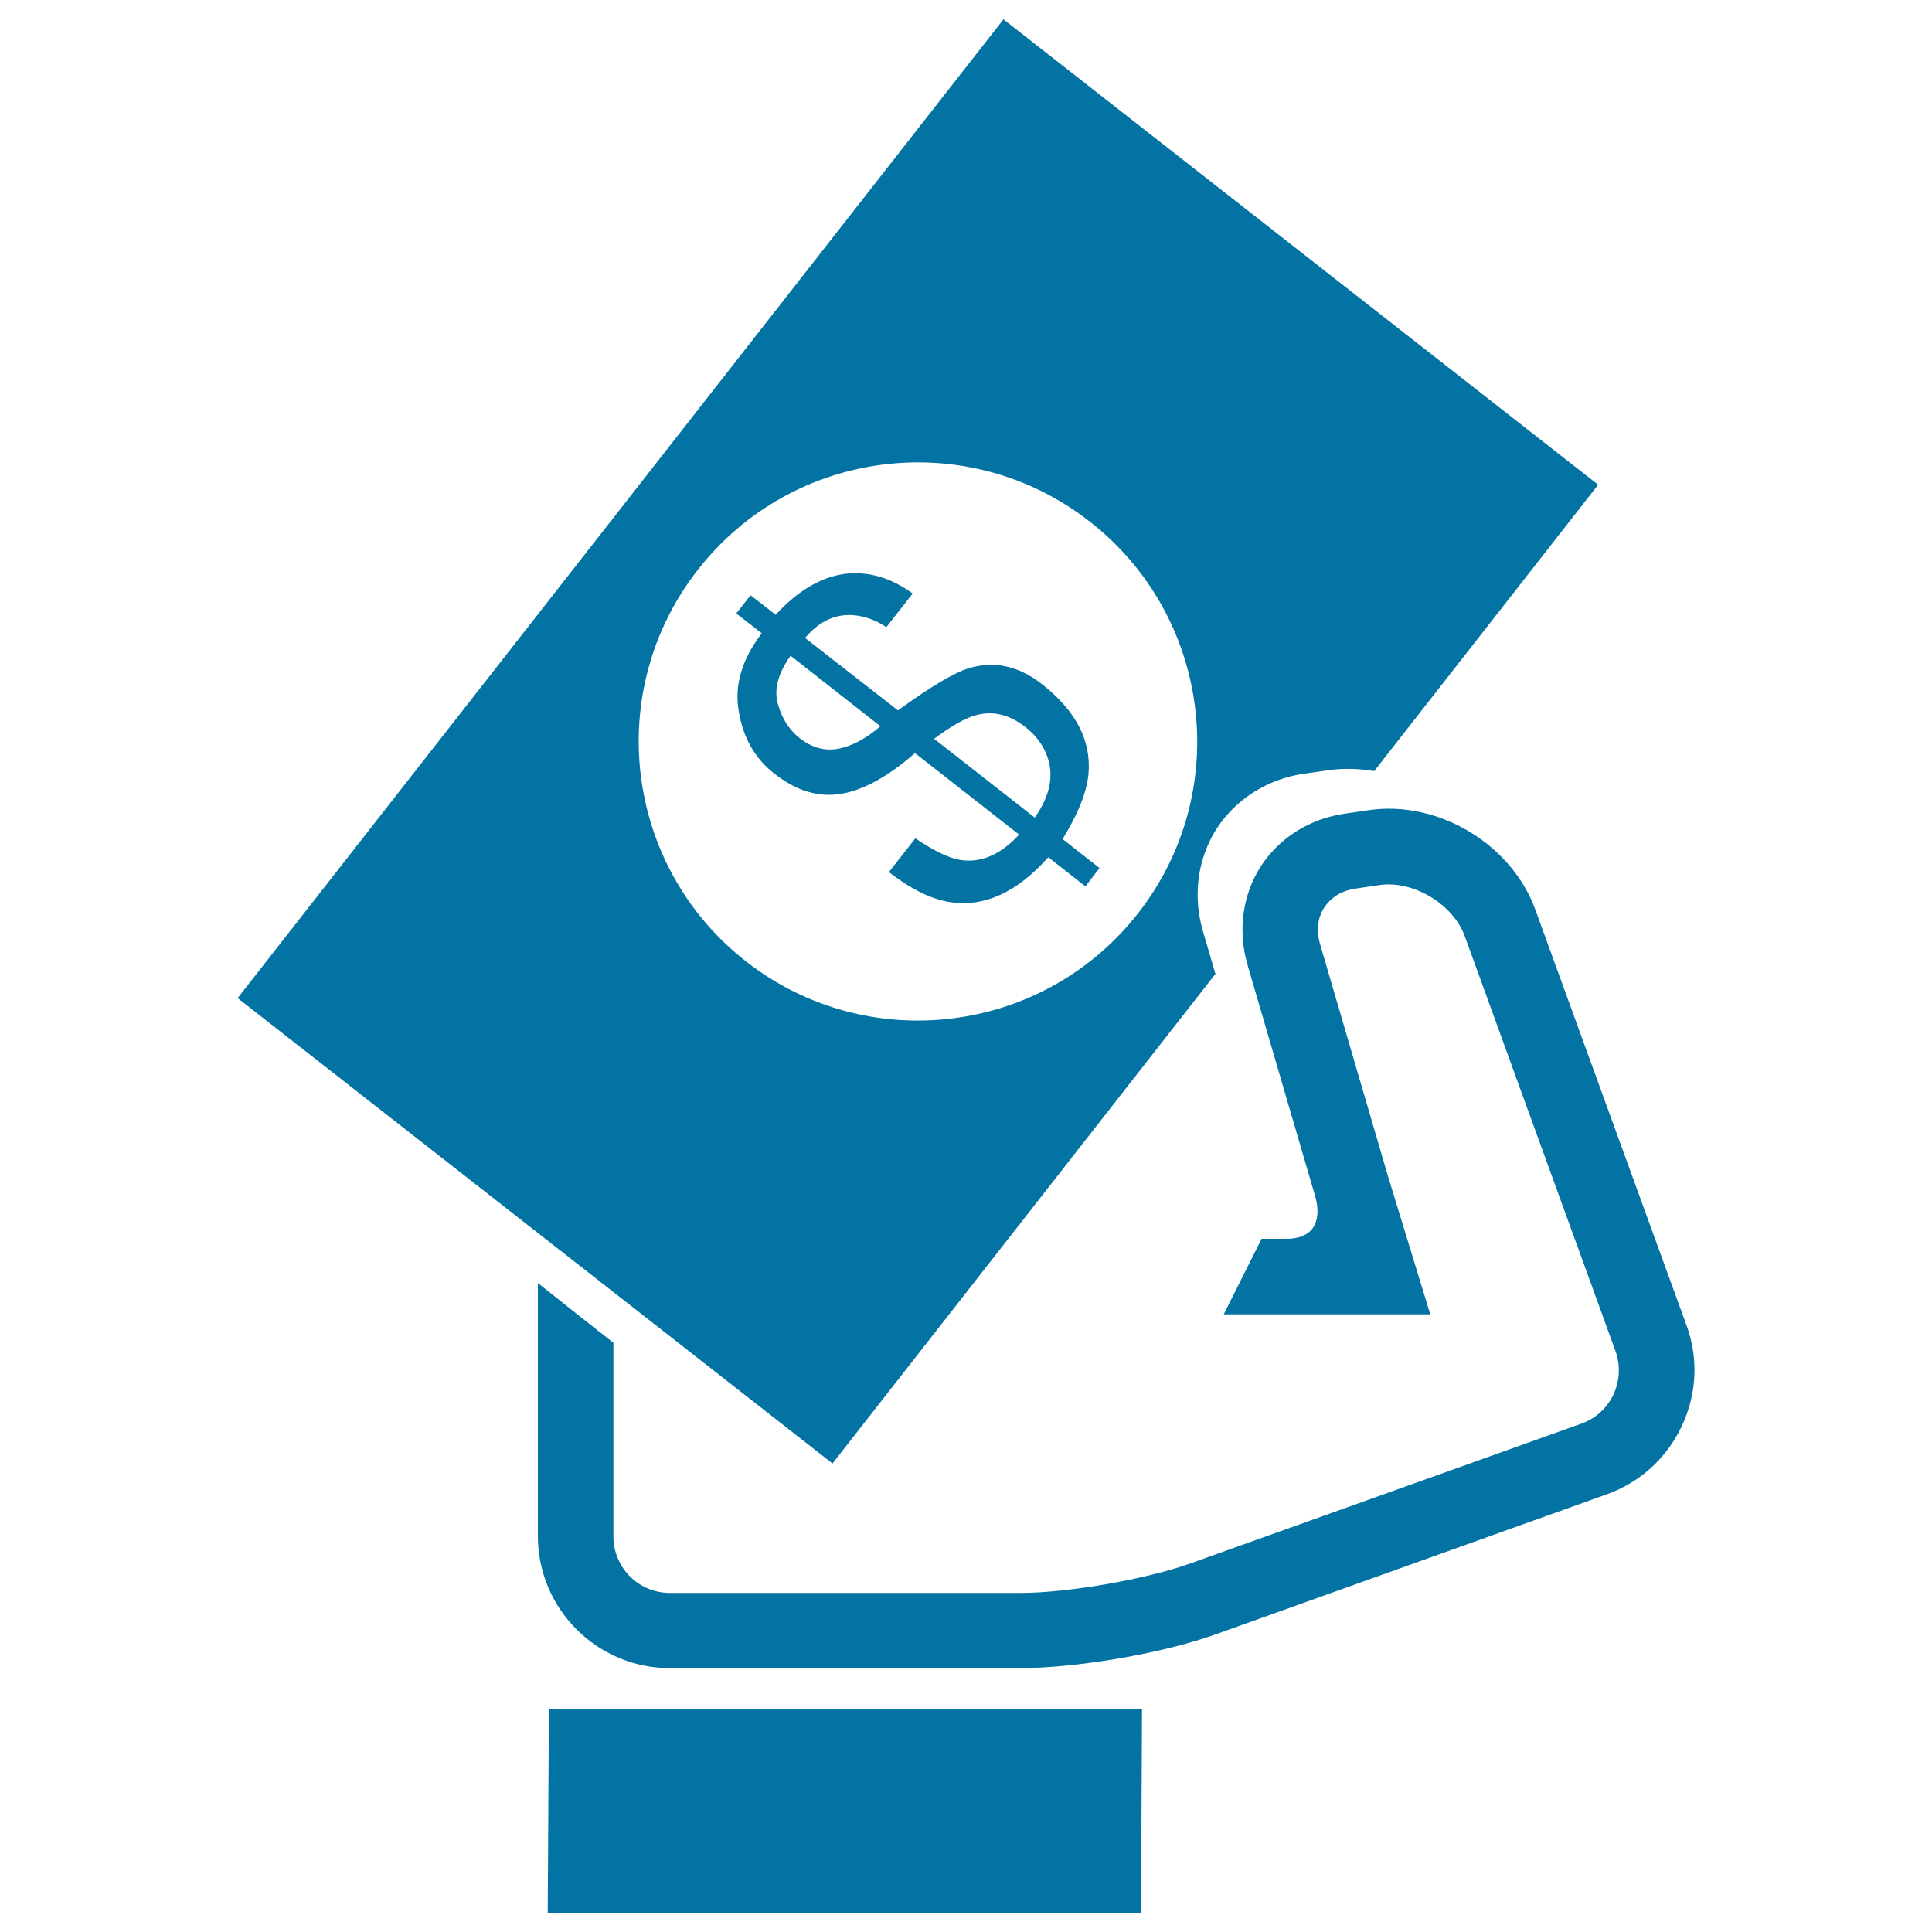 <svg xmlns="http://www.w3.org/2000/svg" viewBox="0 0 1000 1000" style="fill:#0273a2">
<title>Dollar Bill And Hand SVG icon</title>
<g><path d="M416.7,330.2c7.5-8.9,16.2-12.8,26-11.7c5.4,0.6,10.8,2.6,16.1,6.1l13.6-17.4c-11.5-8.4-23.4-11.7-35.6-10.1c-12.3,1.8-24,8.8-35.3,21.1l-13-10.1l-7.4,9.4l13.2,10.3c-10.3,13.4-14.3,26.9-11.9,40.5c2.3,13.7,8.4,24.4,18.5,32.2c11.2,8.8,22.6,12.3,34.3,10.4c11.7-1.9,24.5-9,38.4-21.1l53.9,42.2c-9.6,10.4-19.8,14.8-30.5,13.1c-6-1-13.7-4.7-23.2-11.2l-13.7,17.5c11.4,8.8,21.8,14,31.5,15.5c17.7,2.8,34.7-4.9,51-23.2l19.2,15.1l7.3-9.5l-19.1-15c8-13,12.5-24.3,13.4-33.7c1.5-17.3-6.5-32.7-24.1-46.5c-12.1-9.5-24.8-12.2-38-8.2c-8,2.6-20.2,9.9-36.5,21.8L416.7,330.2z M434.2,387.5c-7.1,1.4-13.9-0.4-20.4-5.5c-5.4-4.3-9.1-10.2-11.2-17.7c-2.1-7.6,0.2-15.9,6.6-24.9l46.5,36.5C448.4,382.2,441.3,386,434.2,387.5z M504.3,370.4c9-2.7,17.7-0.8,26,5.6c5.3,4,9,8.8,11.2,14.1c4.3,10.3,2.4,21.3-5.9,33.1l-52.1-40.8C492.1,376,499.1,372,504.3,370.4z M284.1,884.7h307L590.6,990H283.5L284.1,884.7z M123,516.6l307.9,240.9l198.2-253.4l-6.4-21.9c-5.5-18.5-2.8-38,7.1-53.4c10-15.3,26.6-25.8,45.6-28.4l12.8-1.8c7.7-1.1,15.5-0.7,23.1,0.5l115.9-148.2L519.4,10L123,516.6z M589,472.8c-49.2,62.8-140.1,73.9-202.9,24.8c-62.9-49.2-74-140-24.8-202.8c49.2-62.9,140-73.9,202.8-24.8C627,319.1,638.2,410,589,472.8z M629.3,845.9c-27.5,9.9-72,17.5-101.4,17.5H346.7c-37.7,0-68.3-30.7-68.3-68.3V664.1c13,10.3,26,20.7,39.1,30.9v100.2c0,16.2,13,29.3,29.3,29.3H528c24.6,0,65-7,88.2-15.3l202.5-72.4c7.4-2.7,13.1-8,16.5-15.1c3.2-7.1,3.6-15,1-22.3l-78.1-215c-6.1-16.5-26.6-28.8-44-26.3l-12.2,1.8c-7.3,1-13,4.5-16.5,9.9c-3.5,5.4-4.2,12.1-2.1,19l35,119.6l22,71.9h-74.3h-32.6l19.6-39.1h13c4.2,0,10-0.9,13.4-5.4c2.8-3.9,3.3-9.7,1.4-16.4l-35-119.7c-5.2-17.7-2.8-36.4,6.8-51.3c9.6-14.8,25.5-24.8,43.8-27.3l12.3-1.8c35.8-5.1,73.7,17.6,86,51.6l78.2,215c6.3,17.2,5.4,35.6-2.4,52.2c-7.8,16.6-21.5,29.1-38.7,35.3L629.3,845.9z"/></g>
</svg>